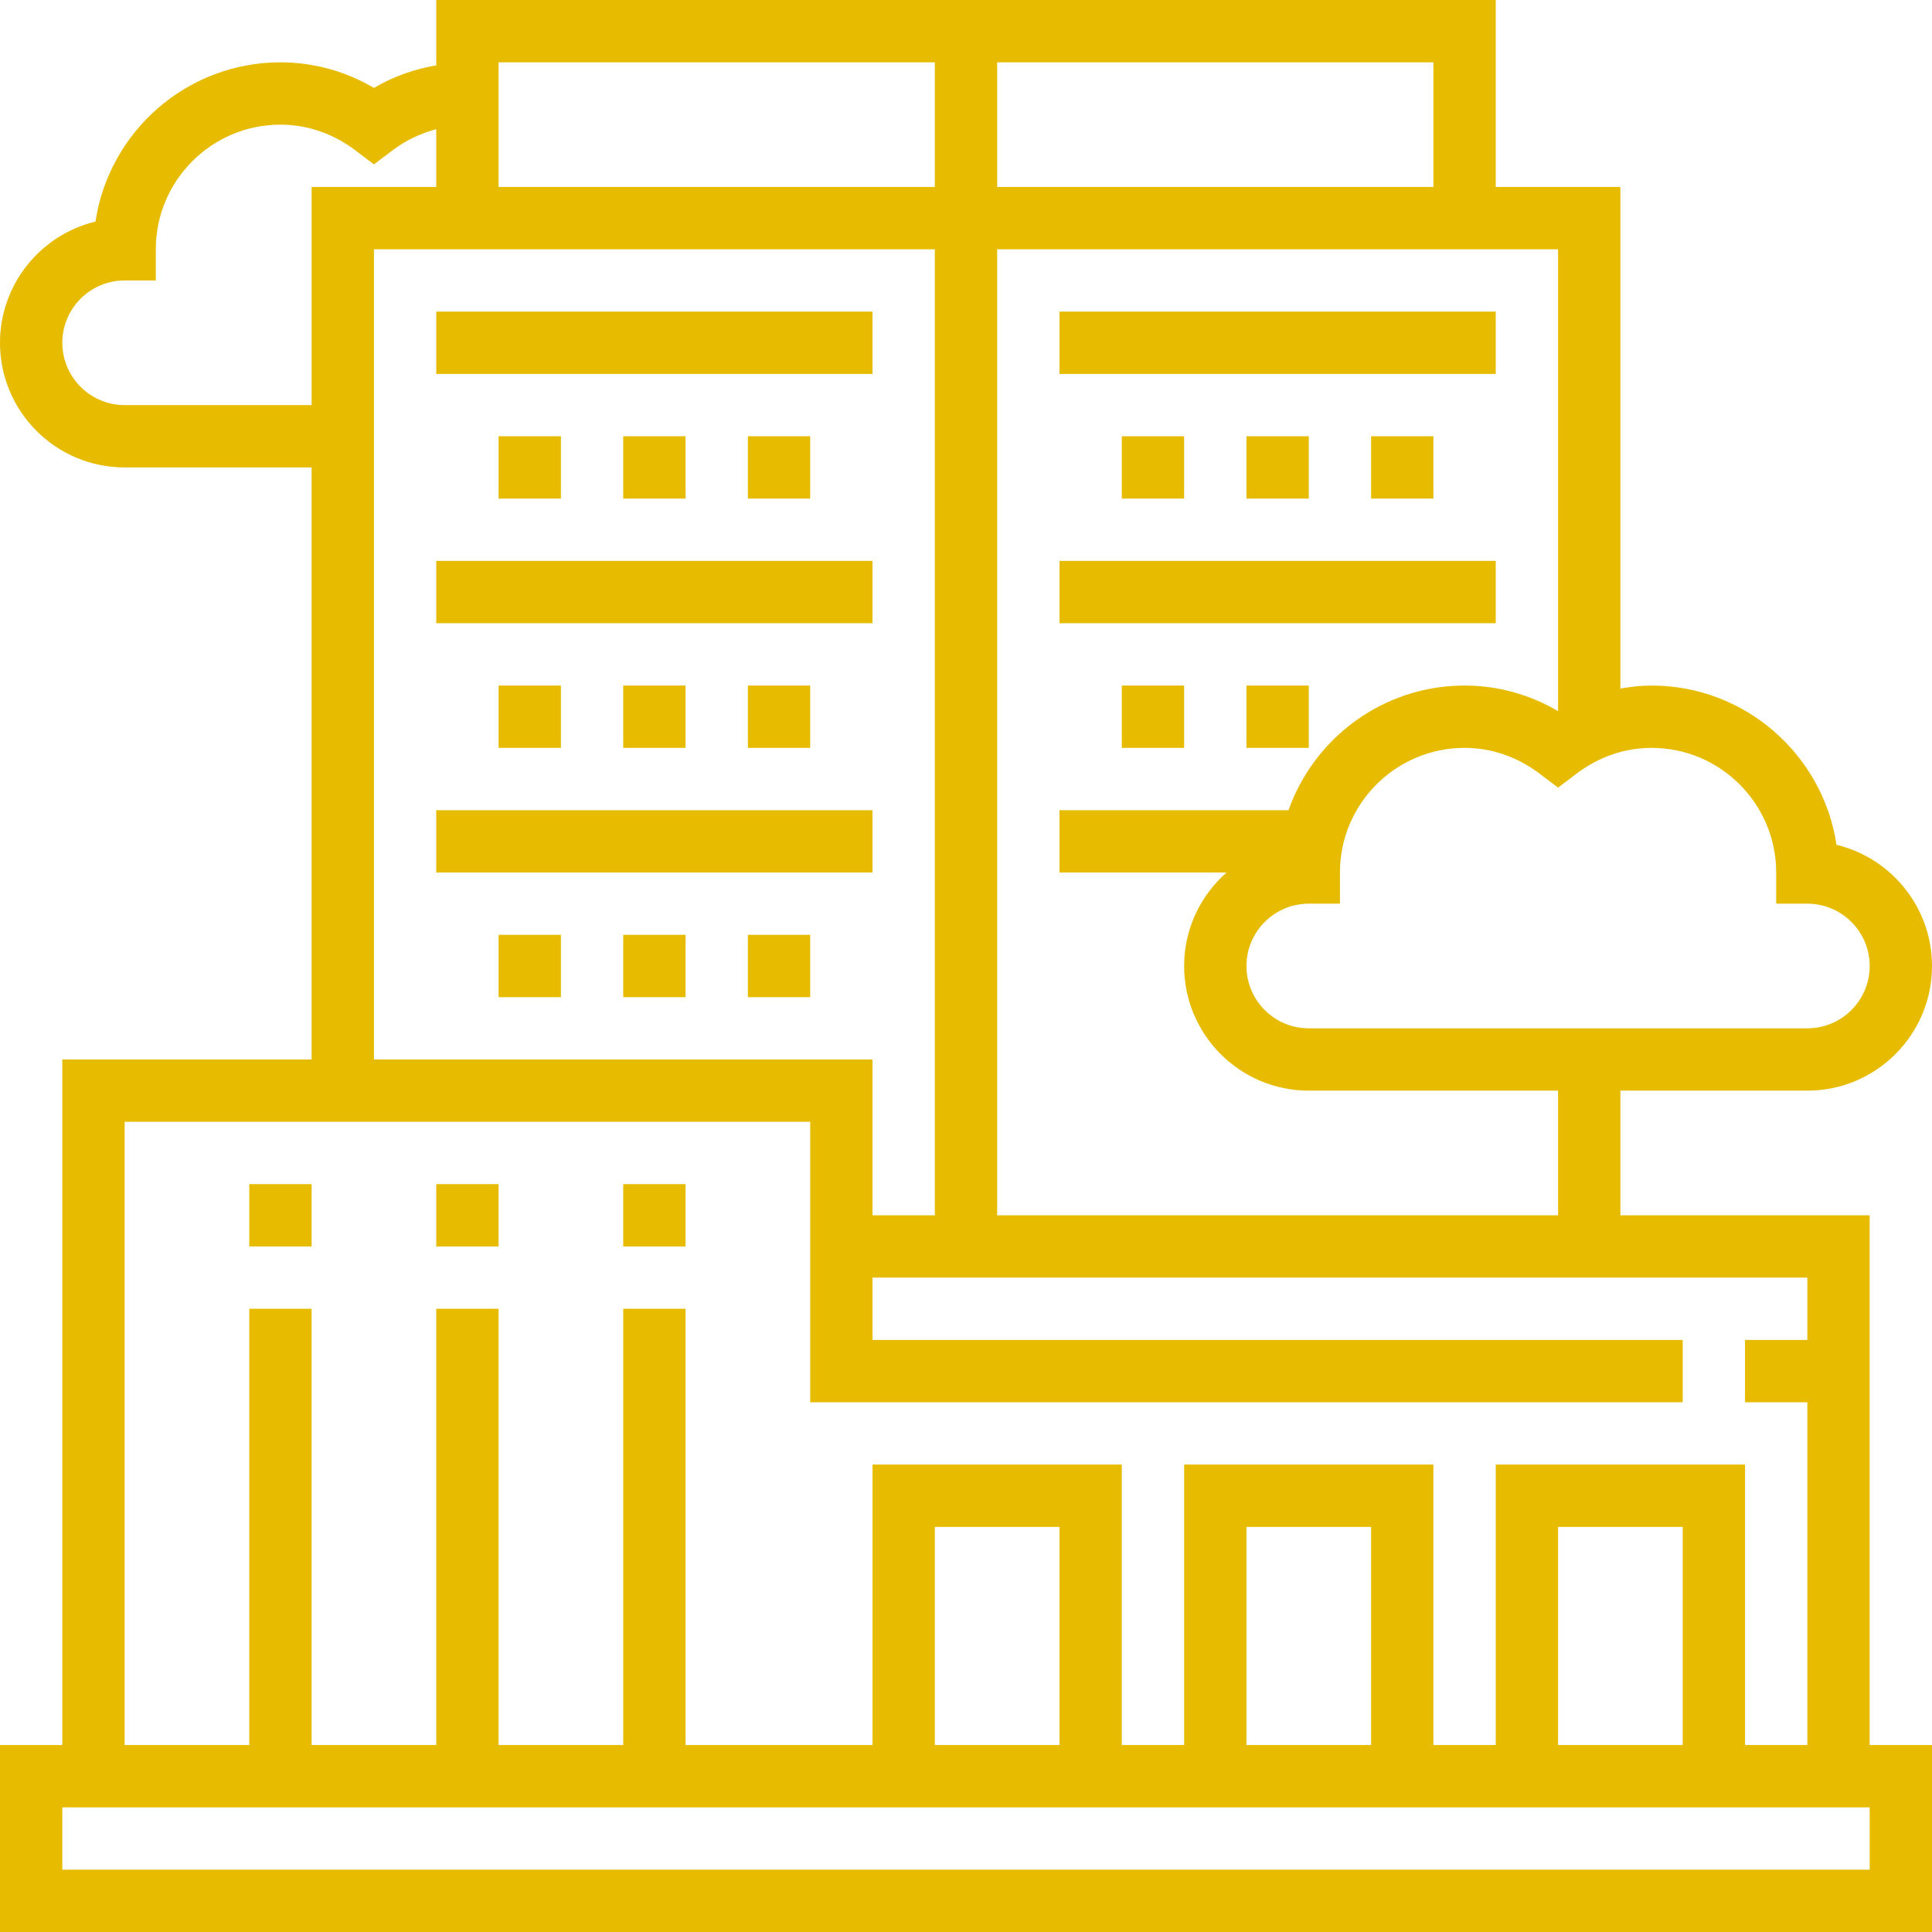 <?xml version="1.0"?>
<svg xmlns="http://www.w3.org/2000/svg" xmlns:xlink="http://www.w3.org/1999/xlink" xmlns:svgjs="http://svgjs.com/svgjs" version="1.1" width="512" height="512" x="0" y="0" viewBox="0 0 496 496" style="enable-background:new 0 0 512 512" xml:space="preserve" class=""><g><path xmlns="http://www.w3.org/2000/svg" d="m64 304h16v16h-16zm0 0" fill="#e7bc00" data-original="#000000" style="" class=""/><path xmlns="http://www.w3.org/2000/svg" d="m112 304h16v16h-16zm0 0" fill="#e7bc00" data-original="#000000" style="" class=""/><path xmlns="http://www.w3.org/2000/svg" d="m160 304h16v16h-16zm0 0" fill="#e7bc00" data-original="#000000" style="" class=""/><path xmlns="http://www.w3.org/2000/svg" d="m480 312h-64v-32h48c17.648 0 32-14.352 32-32 0-15.07-10.48-27.742-24.52-31.121-3.457-23.094-23.434-40.879-47.48-40.879-2.703 0-5.367.312-8 .77v-128.77h-32v-48h-272v16.77c-5.602.965-11.008 2.871-16 5.797-7.344-4.309-15.535-6.566-24-6.566-24.047 0-44.023 17.785-47.48 40.879-14.039 3.379-24.52 16.051-24.52 31.121 0 17.648 14.352 32 32 32h48v152h-64v176h-16v48h496v-48h-16zm-24-88v8h8c8.824 0 16 7.176 16 16s-7.176 16-16 16h-128c-8.824 0-16-7.176-16-16s7.176-16 16-16h8v-8c0-17.648 14.352-32 32-32 6.855 0 13.496 2.273 19.176 6.559l4.824 3.641 4.824-3.641c5.68-4.285 12.32-6.559 19.176-6.559 17.648 0 32 14.352 32 32zm-56-41.434c-7.344-4.309-15.535-6.566-24-6.566-20.848 0-38.602 13.391-45.207 32h-58.793v16h42.902c-6.672 5.871-10.902 14.441-10.902 24 0 17.648 14.352 32 32 32h64v32h-144v-248h144zm-32-134.566h-112v-32h112zm-128-32v32h-112v-32zm-208 88c-8.824 0-16-7.176-16-16s7.176-16 16-16h8v-8c0-17.648 14.352-32 32-32 6.855 0 13.496 2.273 19.176 6.559l4.824 3.641 4.824-3.641c3.422-2.582 7.215-4.336 11.176-5.398v14.84h-32v56zm64-40h144v248h-16v-40h-128zm-64 224h176v72h224v-16h-208v-16h240v16h-16v16h16v88h-16v-72h-64v72h-16v-72h-64v72h-16v-72h-64v72h-48v-112h-16v112h-32v-112h-16v112h-32v-112h-16v112h-32zm400 160h-32v-56h32zm-80 0h-32v-56h32zm-80 0h-32v-56h32zm208 32h-464v-16h464zm0 0" fill="#e7bc00" data-original="#000000" style="" class=""/><path xmlns="http://www.w3.org/2000/svg" d="m112 80h112v16h-112zm0 0" fill="#e7bc00" data-original="#000000" style="" class=""/><path xmlns="http://www.w3.org/2000/svg" d="m112 144h112v16h-112zm0 0" fill="#e7bc00" data-original="#000000" style="" class=""/><path xmlns="http://www.w3.org/2000/svg" d="m112 208h112v16h-112zm0 0" fill="#e7bc00" data-original="#000000" style="" class=""/><path xmlns="http://www.w3.org/2000/svg" d="m128 112h16v16h-16zm0 0" fill="#e7bc00" data-original="#000000" style="" class=""/><path xmlns="http://www.w3.org/2000/svg" d="m160 112h16v16h-16zm0 0" fill="#e7bc00" data-original="#000000" style="" class=""/><path xmlns="http://www.w3.org/2000/svg" d="m192 112h16v16h-16zm0 0" fill="#e7bc00" data-original="#000000" style="" class=""/><path xmlns="http://www.w3.org/2000/svg" d="m128 176h16v16h-16zm0 0" fill="#e7bc00" data-original="#000000" style="" class=""/><path xmlns="http://www.w3.org/2000/svg" d="m160 176h16v16h-16zm0 0" fill="#e7bc00" data-original="#000000" style="" class=""/><path xmlns="http://www.w3.org/2000/svg" d="m192 176h16v16h-16zm0 0" fill="#e7bc00" data-original="#000000" style="" class=""/><path xmlns="http://www.w3.org/2000/svg" d="m128 240h16v16h-16zm0 0" fill="#e7bc00" data-original="#000000" style="" class=""/><path xmlns="http://www.w3.org/2000/svg" d="m160 240h16v16h-16zm0 0" fill="#e7bc00" data-original="#000000" style="" class=""/><path xmlns="http://www.w3.org/2000/svg" d="m192 240h16v16h-16zm0 0" fill="#e7bc00" data-original="#000000" style="" class=""/><path xmlns="http://www.w3.org/2000/svg" d="m272 80h112v16h-112zm0 0" fill="#e7bc00" data-original="#000000" style="" class=""/><path xmlns="http://www.w3.org/2000/svg" d="m272 144h112v16h-112zm0 0" fill="#e7bc00" data-original="#000000" style="" class=""/><path xmlns="http://www.w3.org/2000/svg" d="m288 112h16v16h-16zm0 0" fill="#e7bc00" data-original="#000000" style="" class=""/><path xmlns="http://www.w3.org/2000/svg" d="m320 112h16v16h-16zm0 0" fill="#e7bc00" data-original="#000000" style="" class=""/><path xmlns="http://www.w3.org/2000/svg" d="m352 112h16v16h-16zm0 0" fill="#e7bc00" data-original="#000000" style="" class=""/><path xmlns="http://www.w3.org/2000/svg" d="m288 176h16v16h-16zm0 0" fill="#e7bc00" data-original="#000000" style="" class=""/><path xmlns="http://www.w3.org/2000/svg" d="m320 176h16v16h-16zm0 0" fill="#e7bc00" data-original="#000000" style="" class=""/></g></svg>
